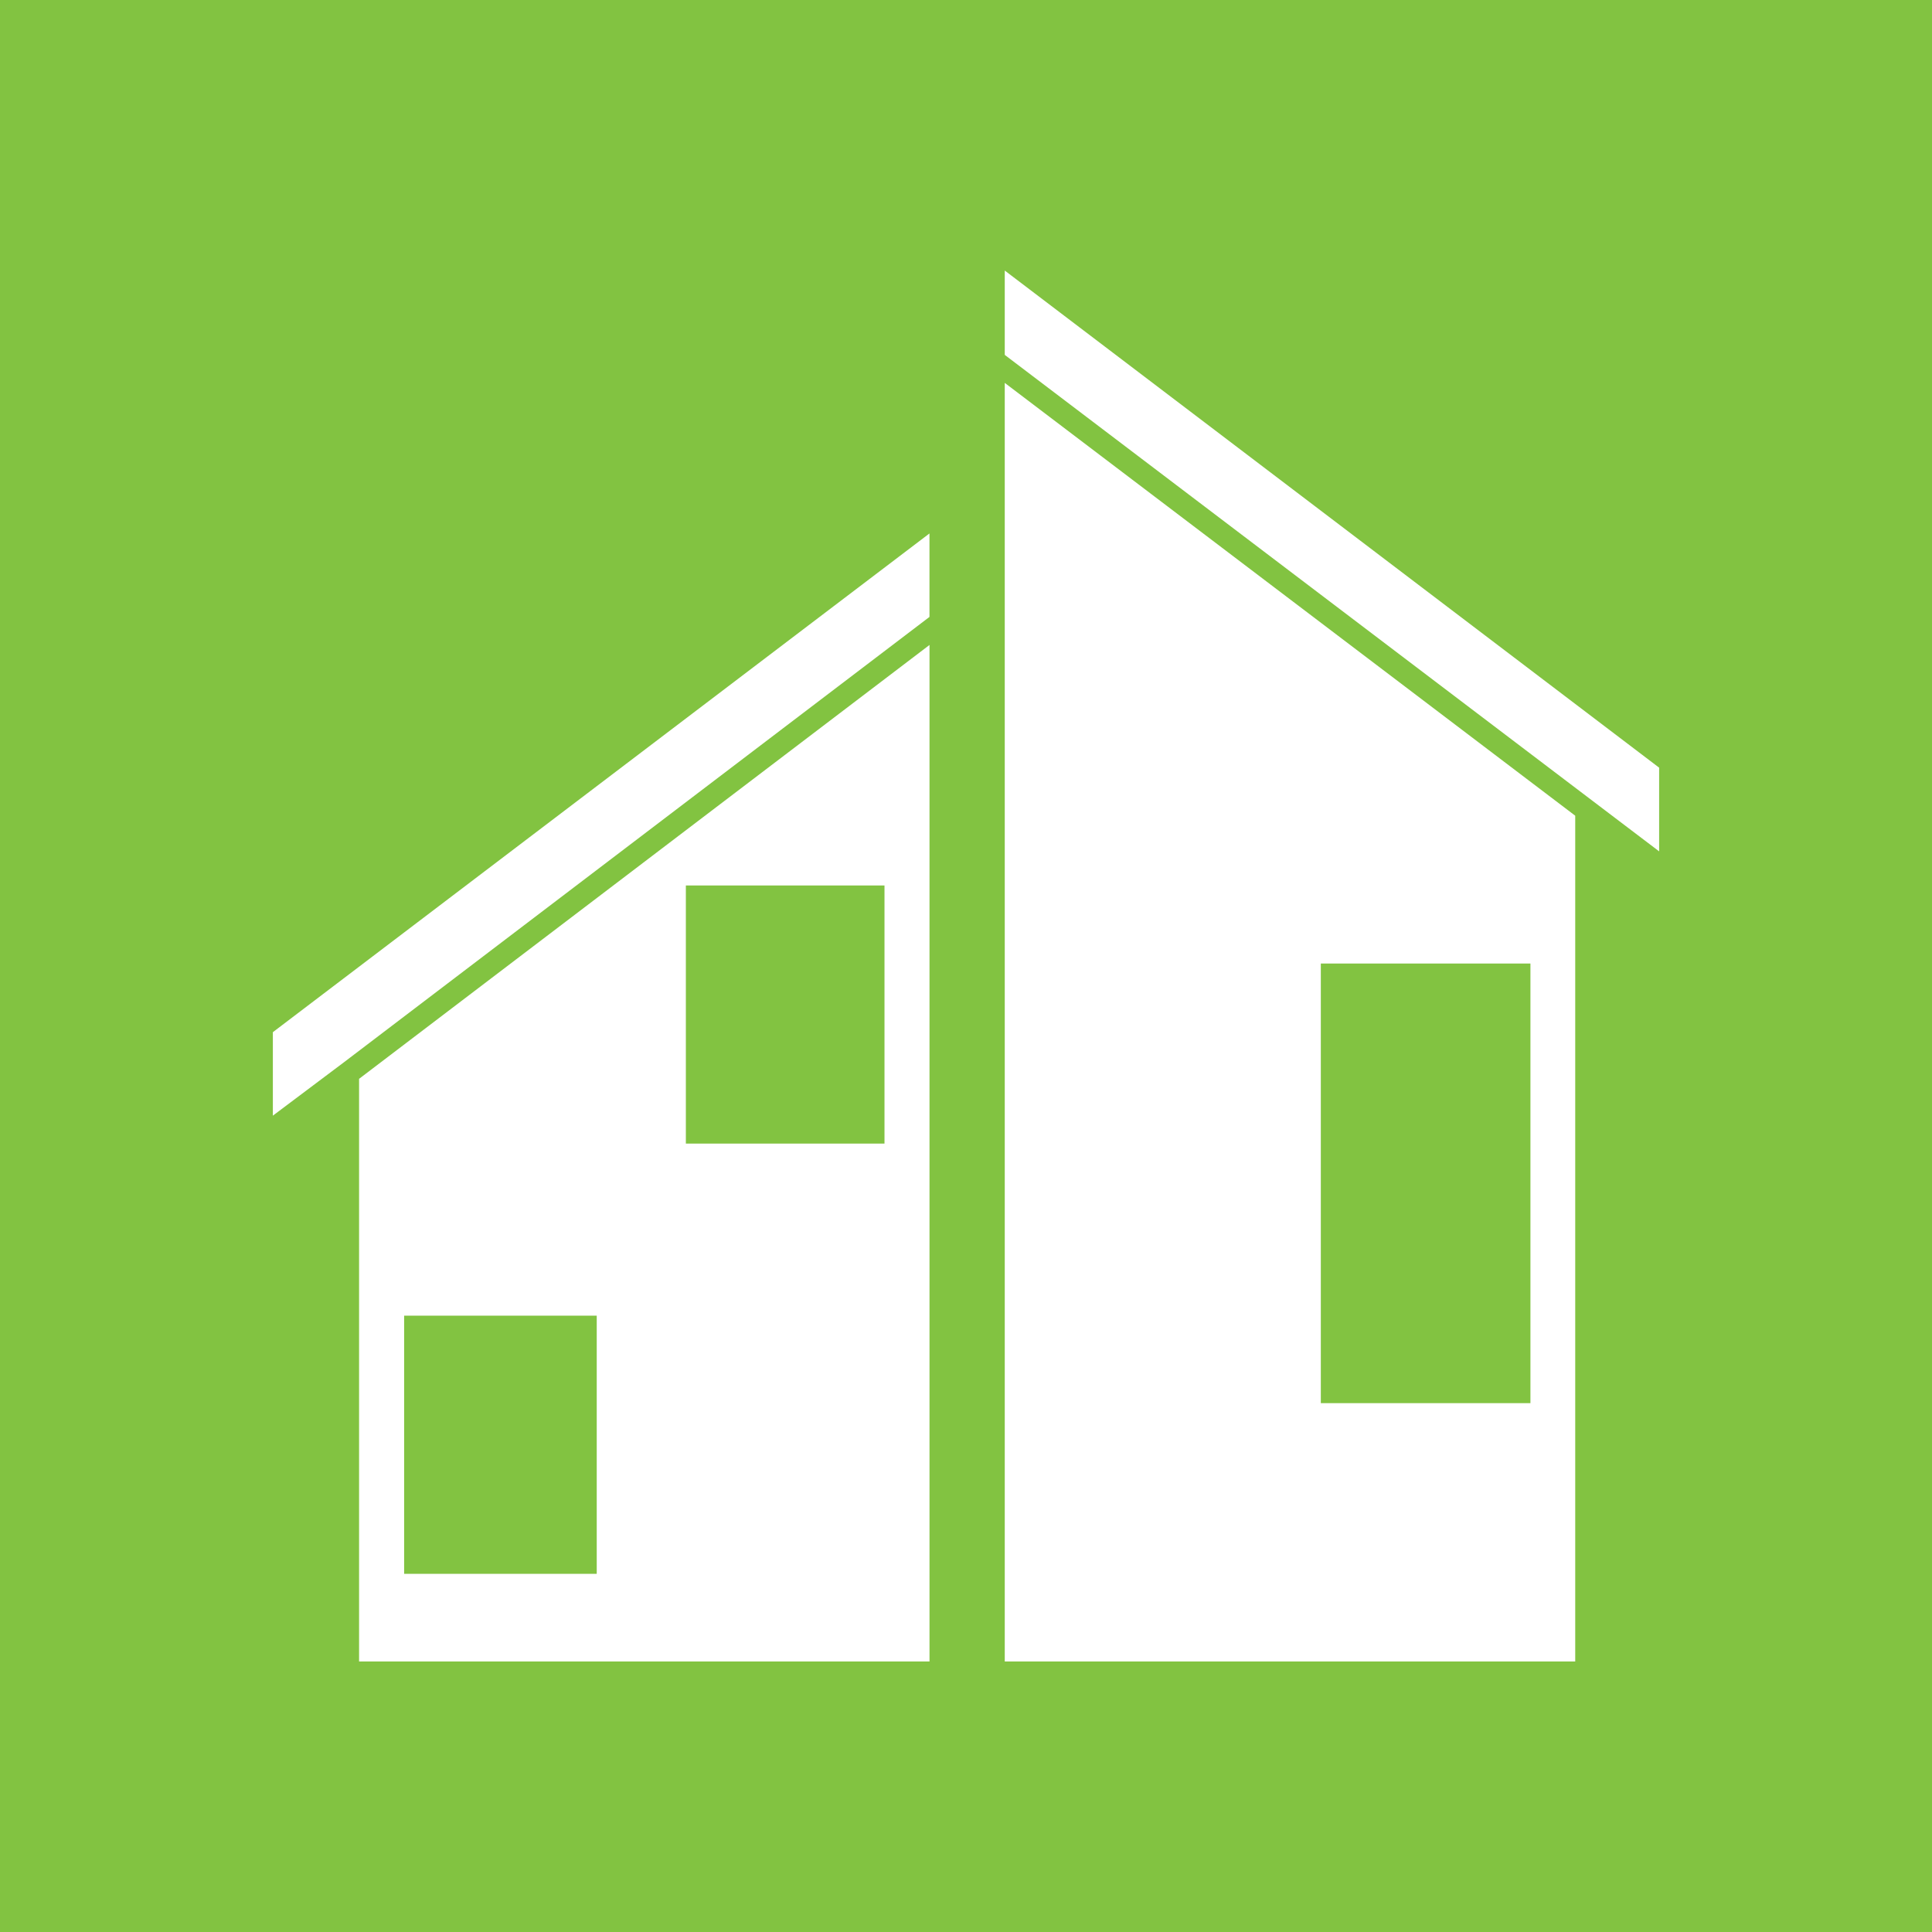 <svg xmlns="http://www.w3.org/2000/svg" id="Layer_2" data-name="Layer 2" viewBox="0 0 512 512"><defs><style>      .cls-1 {        fill: #fff;      }      .cls-1, .cls-2 {        stroke-width: 0px;      }      .cls-2 {        fill: #82c341;      }    </style></defs><g id="Layer_1-2" data-name="Layer 1"><g><rect class="cls-2" width="512" height="512"></rect><g><g><path class="cls-1" d="M95.15,440.31h151.18V170.92l-151.17,114.98v154.41ZM181.76,234.66h52.64v68.41h-52.64v-68.41ZM107.1,348.67h51.04v68.41h-51.04v-68.41Z"></path><polygon class="cls-1" points="72.31 295.66 91.15 281.51 246.32 163.49 246.32 141.37 72.31 273.54 72.31 295.66"></polygon></g><g><path class="cls-1" d="M266.27,440.31h151.18v-224.14l-151.18-114.7v338.84ZM350.03,255.34h55.55v116.51h-55.55v-116.51Z"></path><polygon class="cls-1" points="266.31 71.73 266.27 71.69 266.27 72.12 266.27 72.93 266.31 72.97 266.27 72.93 266.27 94.05 266.27 94.05 439.69 225.62 439.69 203.44 266.31 71.73"></polygon></g></g></g></g></svg>